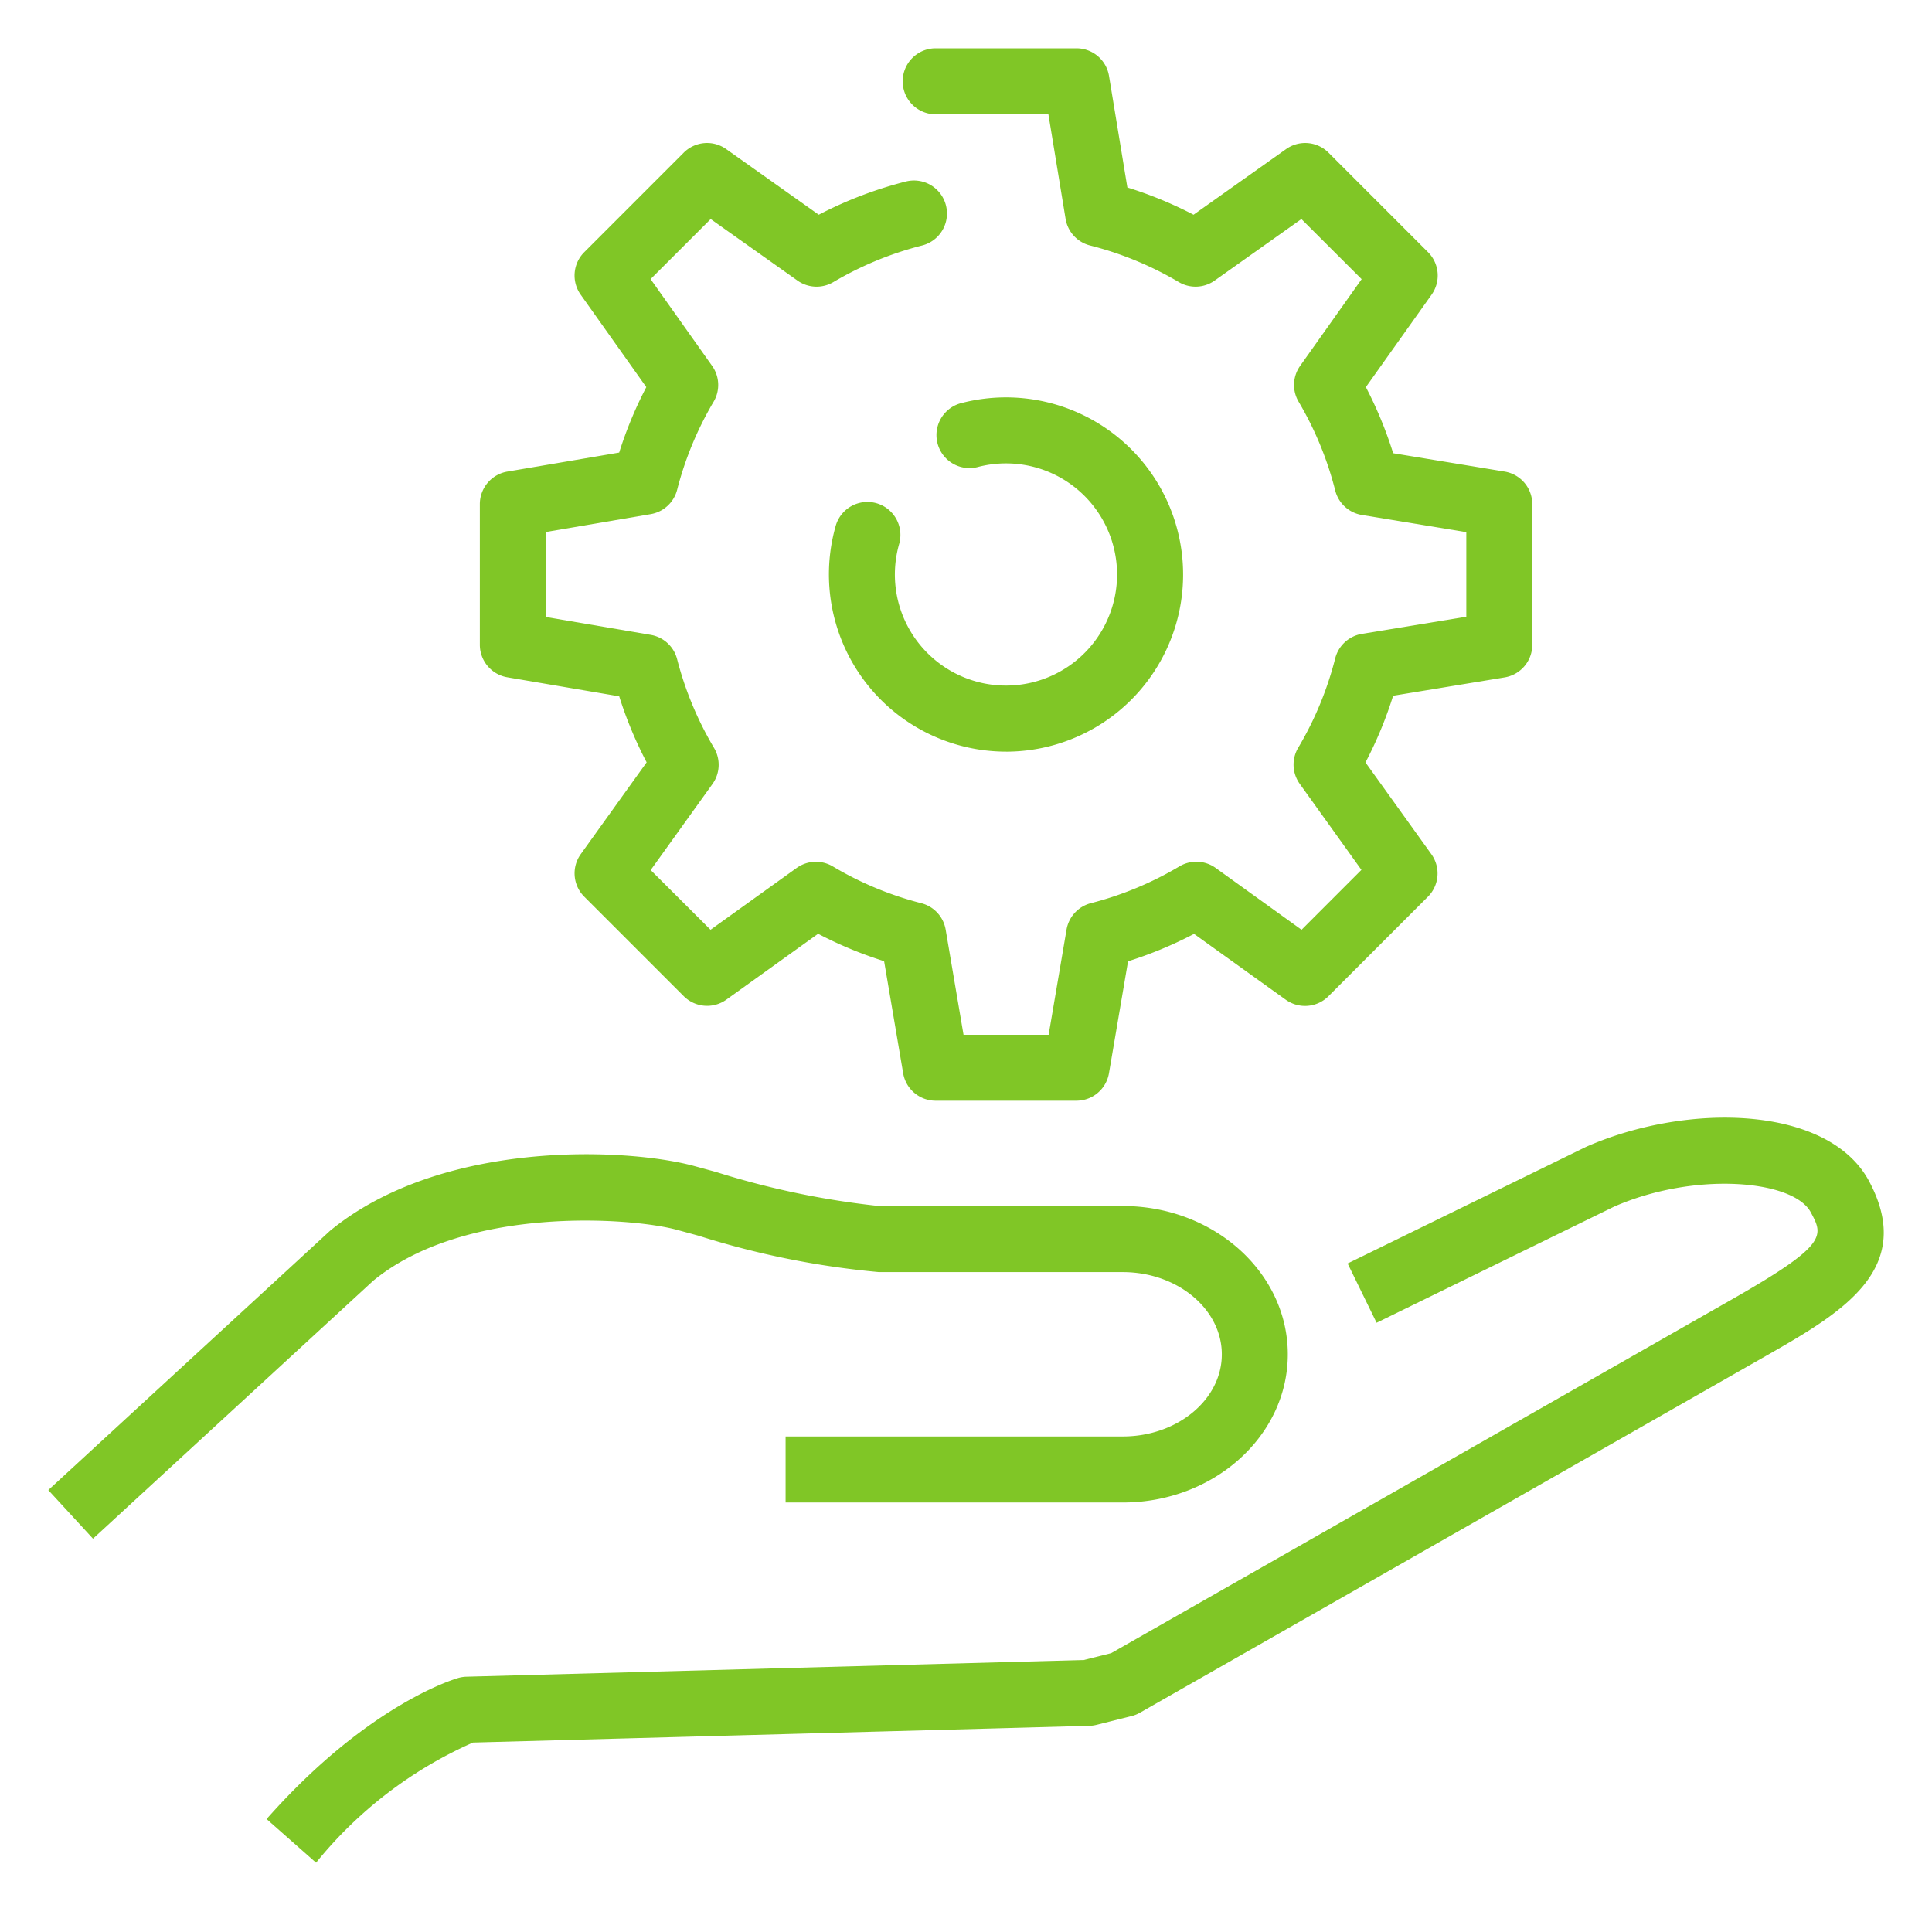 <svg xmlns="http://www.w3.org/2000/svg" width="80" height="80" viewBox="0 0 80 80"><g transform="translate(-766 -2548.588)"><g transform="translate(767 2550.046)"><g transform="translate(1 0.542)"><path d="M41.051,43.578H35.223a1.366,1.366,0,0,1-1.347-1.138L33.087,37.8a16.635,16.635,0,0,1-2.733-1.134l-3.8,2.728a1.368,1.368,0,0,1-1.763-.144l-4.121-4.121a1.365,1.365,0,0,1-.143-1.762l2.727-3.8a16.625,16.625,0,0,1-1.136-2.734l-4.634-.788A1.368,1.368,0,0,1,16.347,24.7V18.875a1.367,1.367,0,0,1,1.137-1.347l4.633-.788a16.711,16.711,0,0,1,1.123-2.71L20.522,10.2a1.366,1.366,0,0,1,.148-1.757L24.79,4.321a1.367,1.367,0,0,1,1.757-.148l3.834,2.718a16.767,16.767,0,0,1,3.606-1.375,1.366,1.366,0,0,1,.673,2.649A14.012,14.012,0,0,0,30.986,9.68,1.367,1.367,0,0,1,29.5,9.618L25.906,7.07,23.418,9.557l2.547,3.594a1.362,1.362,0,0,1,.061,1.486,13.992,13.992,0,0,0-1.509,3.644,1.368,1.368,0,0,1-1.094,1.008l-4.344.74v3.519l4.344.74a1.366,1.366,0,0,1,1.093,1.006,14.023,14.023,0,0,0,1.526,3.671,1.366,1.366,0,0,1-.063,1.5l-2.557,3.563L25.9,36.5l3.565-2.559a1.371,1.371,0,0,1,1.5-.063A13.838,13.838,0,0,0,34.627,35.4a1.367,1.367,0,0,1,1.01,1.1l.739,4.347H39.9l.74-4.346A1.368,1.368,0,0,1,41.645,35.4a13.944,13.944,0,0,0,3.669-1.524,1.368,1.368,0,0,1,1.5.063L50.373,36.5l2.479-2.48L50.3,30.46a1.364,1.364,0,0,1-.064-1.5,13.978,13.978,0,0,0,1.531-3.7,1.369,1.369,0,0,1,1.1-1.012l4.328-.711V20.035l-4.328-.712a1.367,1.367,0,0,1-1.1-1.013,13.952,13.952,0,0,0-1.514-3.673,1.362,1.362,0,0,1,.061-1.486l2.547-3.592L50.367,7.07,46.774,9.618a1.366,1.366,0,0,1-1.488.06,13.958,13.958,0,0,0-3.673-1.514,1.367,1.367,0,0,1-1.011-1.1L39.89,2.733H35.223a1.366,1.366,0,1,1,0-2.733h5.827A1.366,1.366,0,0,1,42.4,1.145l.76,4.618A16.55,16.55,0,0,1,45.9,6.891l3.833-2.718a1.366,1.366,0,0,1,1.757.149l4.12,4.12a1.365,1.365,0,0,1,.149,1.757L53.036,14.03a16.7,16.7,0,0,1,1.13,2.737l4.615.76a1.367,1.367,0,0,1,1.145,1.348V24.7A1.367,1.367,0,0,1,58.78,26.05l-4.615.759a16.673,16.673,0,0,1-1.145,2.762l2.728,3.8a1.364,1.364,0,0,1-.144,1.762l-4.12,4.121a1.368,1.368,0,0,1-1.763.144l-3.8-2.728a16.7,16.7,0,0,1-2.733,1.135l-.79,4.635a1.366,1.366,0,0,1-1.347,1.137" transform="translate(1.522)" fill="#80c626"/><path d="M36.906,27.893a7.34,7.34,0,0,1-7.056-9.347,1.366,1.366,0,1,1,2.628.748,4.6,4.6,0,1,0,4.428-3.337,4.588,4.588,0,0,0-1.192.156,1.367,1.367,0,0,1-.708-2.64,7.335,7.335,0,1,1,1.9,14.421" transform="translate(2.754 1.231)" fill="#80c626"/><path d="M10.318,71.358,8.269,69.55c4.2-4.754,7.794-5.8,7.945-5.844a1.365,1.365,0,0,1,.331-.05l25.564-.692,1.132-.283L69.011,47.995c3.913-2.235,3.72-2.6,3.2-3.569-.723-1.347-4.806-1.7-8.15-.232L54.232,49l-1.2-2.455,9.879-4.832c4.216-1.854,10.028-1.713,11.71,1.418,1.971,3.679-1.194,5.486-4.253,7.234L44.432,65.147a1.386,1.386,0,0,1-.345.139l-1.458.365a1.41,1.41,0,0,1-.3.04l-25.511.691a17.39,17.39,0,0,0-6.5,4.976" transform="translate(0.77 3.773)" fill="#80c626"/><path d="M1.851,57.812,0,55.8,11.664,45.065c4.628-3.8,12.266-3.436,15.048-2.693l.938.256a34.646,34.646,0,0,0,6.75,1.41H44.493c3.767,0,6.832,2.754,6.832,6.139s-3.065,6.137-6.832,6.137H30.53V53.58H44.493c2.261,0,4.1-1.527,4.1-3.4s-1.839-3.406-4.1-3.406H34.4a35.209,35.209,0,0,1-7.476-1.507l-.917-.25c-1.929-.514-8.764-.995-12.551,2.114Z" transform="translate(0 3.901)" fill="#80c626"/></g></g><rect width="80" height="80" transform="translate(766 2548.588)" fill="none"/></g></svg>